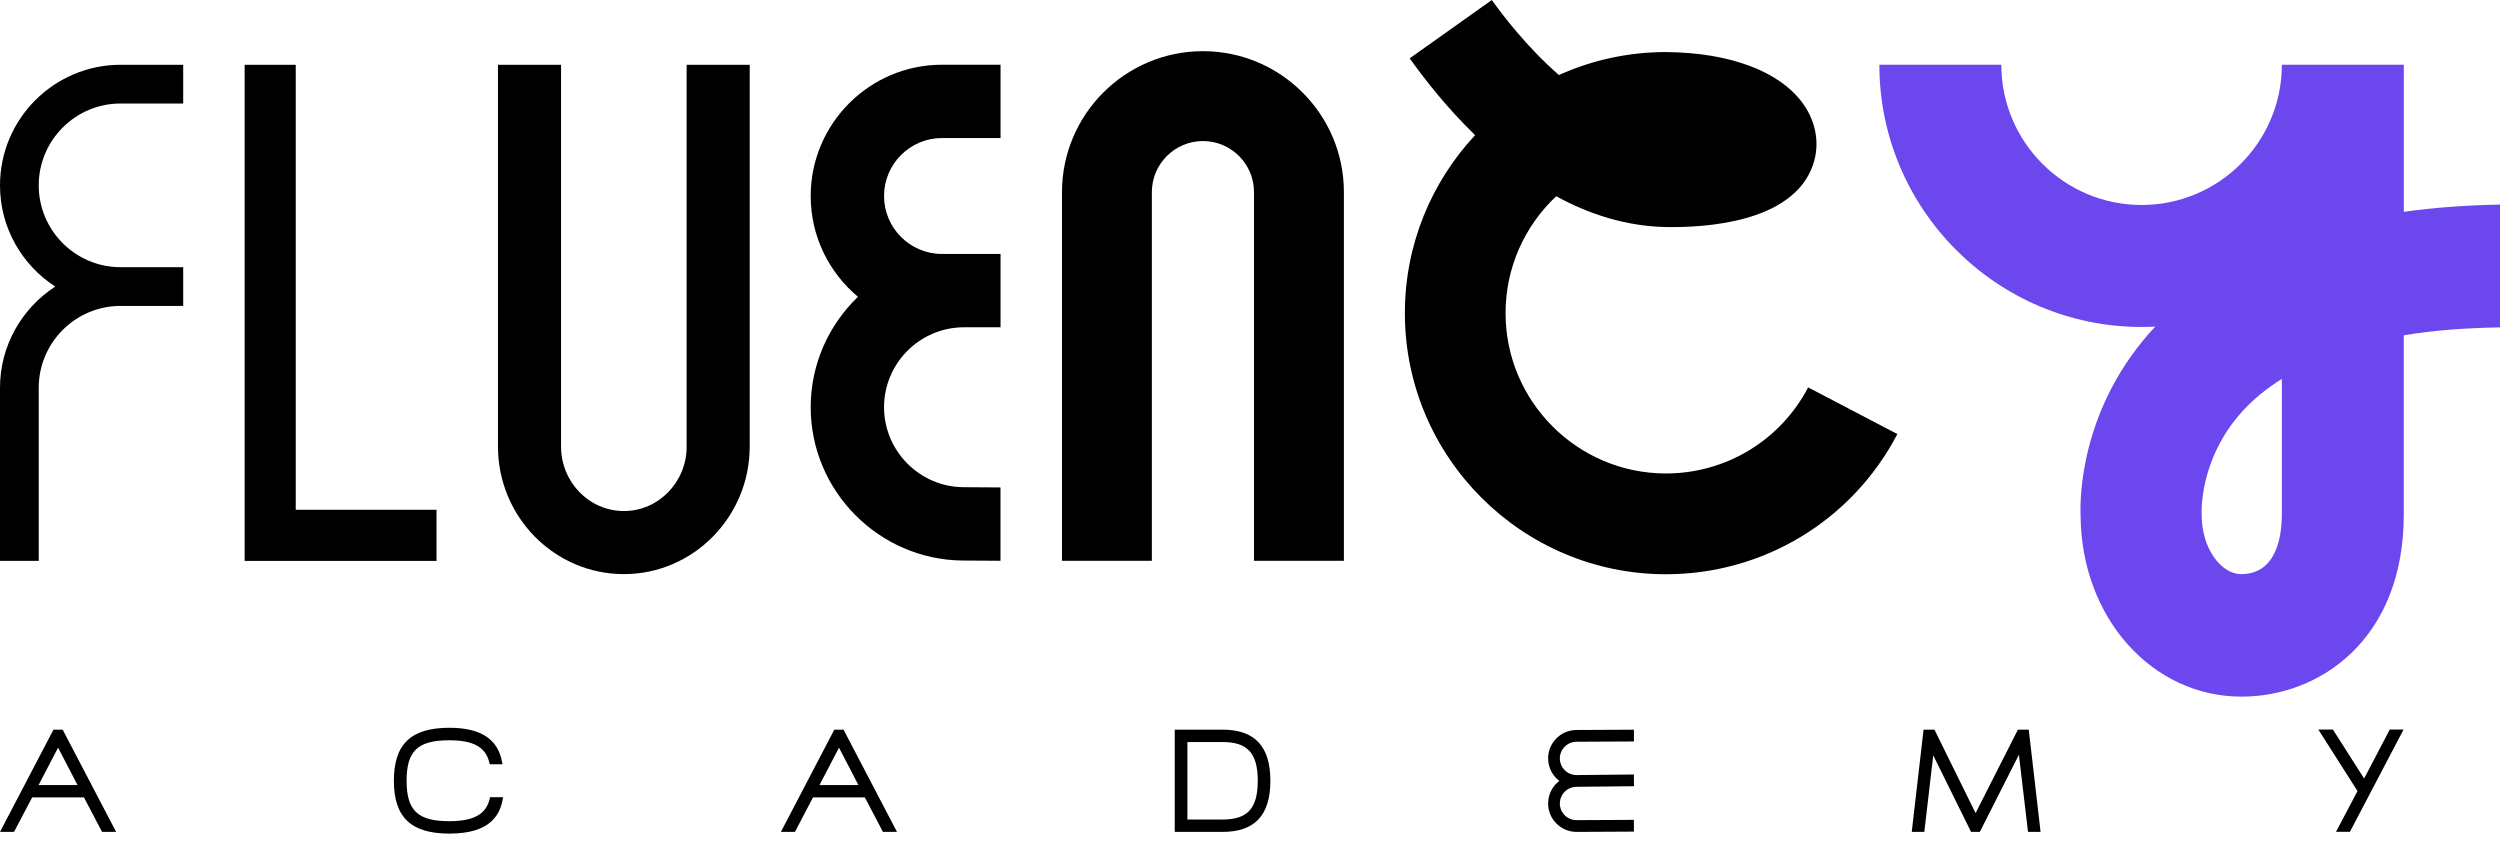<svg width="162" height="55" viewBox="0 0 162 55" fill="none" xmlns="http://www.w3.org/2000/svg">
<path d="M0 12.013C0 14.761 1.428 17.178 3.581 18.57C1.431 19.963 0 22.381 0 25.128V36.345H2.51V25.128C2.51 22.203 4.889 19.824 7.813 19.824H11.871V17.314H7.813C4.889 17.314 2.51 14.935 2.51 12.011C2.51 9.086 4.889 6.707 7.813 6.707H11.871V4.197H7.813C3.505 4.2 0 7.705 0 12.013Z" fill="black"/>
<path d="M52.533 12.703C52.533 15.325 53.727 17.671 55.596 19.233C53.713 21.042 52.533 23.579 52.533 26.389C52.533 31.81 56.942 36.266 62.363 36.323L64.832 36.339V31.586L62.412 31.57C59.583 31.54 57.286 29.218 57.286 26.389C57.286 23.533 59.611 21.208 62.467 21.208H64.835V16.456H61.041C58.97 16.456 57.286 14.771 57.286 12.7C57.286 10.629 58.97 8.945 61.041 8.945H64.835V4.194H61.041C56.351 4.194 52.533 8.01 52.533 12.703Z" fill="black"/>
<path d="M19.164 4.199H15.853V36.347H28.286V33.033H19.164V4.199Z" fill="black"/>
<path d="M44.496 28.934C44.496 31.24 42.67 33.115 40.427 33.115C38.181 33.115 36.356 31.24 36.356 28.934V4.199H32.268V28.934C32.268 33.493 35.928 37.203 40.425 37.203C44.921 37.203 48.581 33.493 48.581 28.934V4.199H44.493V28.934H44.496Z" fill="black"/>
<path d="M77.952 3.316C72.915 3.316 68.817 7.415 68.817 12.452V36.342H74.64V12.452C74.64 10.626 76.126 9.14 77.952 9.14C79.775 9.14 81.26 10.626 81.26 12.452V36.342H87.084V12.452C87.087 7.415 82.988 3.316 77.952 3.316Z" fill="black"/>
<path d="M107.955 30.681C102.223 30.681 97.56 26.018 97.56 20.29C97.56 17.306 98.825 14.613 100.842 12.716C102.967 13.877 105.341 14.654 107.916 14.711C110.358 14.758 116.185 14.477 117.485 10.672C117.932 9.37 117.7 7.936 116.853 6.74C115.359 4.633 112.124 3.407 107.955 3.374C105.483 3.374 103.134 3.908 101.016 4.862C98.937 3.041 97.356 0.965 96.669 0L91.349 3.78C92.379 5.227 93.81 7.034 95.587 8.759C92.764 11.784 91.036 15.839 91.036 20.293C91.036 29.621 98.626 37.211 107.955 37.211C114.272 37.211 120.019 33.731 122.949 28.128L117.169 25.103C115.367 28.542 111.835 30.681 107.955 30.681Z" fill="black"/>
<path d="M147.864 33.311C147.864 34.764 147.52 37.203 145.22 37.203C143.986 37.203 142.664 35.639 142.664 33.311C142.664 33.311 142.465 29.75 145.343 26.613C146.046 25.844 146.894 25.16 147.864 24.552V33.311ZM155.767 13.725V4.194H147.864C147.864 9.206 143.787 13.283 138.775 13.283C133.763 13.283 129.686 9.206 129.686 4.194H121.783C121.783 13.564 129.405 21.187 138.775 21.187C139.072 21.187 139.366 21.178 139.658 21.165C134.823 26.337 134.769 32.235 134.823 33.448C134.875 40.013 139.437 45.142 145.25 45.142C150.314 45.142 155.765 41.446 155.765 33.336V21.732C157.686 21.396 159.716 21.257 162 21.214V13.256C159.831 13.297 157.699 13.452 155.767 13.725Z" fill="#6B47ED"/>
<path d="M5.025 50.871H2.499L3.764 48.449L5.025 50.871ZM3.464 47.282L0 53.907H0.91L2.082 51.673H5.442L6.614 53.907H7.525L4.061 47.282H3.464Z" fill="black"/>
<path d="M55.626 50.871H53.102L54.367 48.451L55.626 50.871ZM54.064 47.282L50.601 53.907H51.511L52.683 51.673H56.043L57.215 53.907H58.125L54.661 47.282H54.064Z" fill="black"/>
<path d="M81.503 50.596C81.503 52.379 80.843 53.106 79.227 53.106H76.944V48.084H79.227C80.843 48.084 81.503 48.811 81.503 50.596ZM79.227 47.282H76.123V53.907H79.227C81.309 53.907 82.32 52.825 82.32 50.596C82.32 48.367 81.309 47.282 79.227 47.282Z" fill="black"/>
<path d="M130.76 47.282L128.018 52.689L125.353 47.282H124.647L123.881 53.907H124.696L125.274 48.947L127.724 53.907H128.293L130.825 48.907L131.414 53.907H132.229L131.463 47.282H130.76Z" fill="black"/>
<path d="M154.857 47.273L153.195 50.446L151.17 47.273H150.227L152.767 51.261L151.374 53.899H152.276L155.751 47.273H154.857Z" fill="black"/>
<path d="M102.163 50.985L105.883 50.947L105.875 50.187L102.158 50.225C101.564 50.225 101.078 49.74 101.078 49.146C101.078 48.551 101.564 48.066 102.16 48.066L105.88 48.047L105.875 47.284L102.158 47.303C101.144 47.303 100.318 48.129 100.318 49.143C100.318 49.721 100.588 50.255 101.046 50.604C100.585 50.952 100.318 51.487 100.318 52.064C100.318 53.081 101.144 53.907 102.16 53.907L105.88 53.888L105.875 53.127L102.158 53.146C101.564 53.146 101.078 52.661 101.078 52.067C101.078 51.47 101.566 50.985 102.163 50.985Z" fill="black"/>
<path d="M31.736 51.75C31.505 52.761 30.698 53.213 29.117 53.213C27.073 53.213 26.348 52.526 26.348 50.591C26.348 48.656 27.073 47.97 29.117 47.97C30.684 47.97 31.485 48.419 31.714 49.433L31.736 49.523H32.559L32.535 49.387C32.27 47.891 31.153 47.16 29.117 47.16C26.632 47.16 25.523 48.218 25.523 50.589C25.523 52.96 26.632 54.017 29.117 54.017C30.42 54.017 31.338 53.734 31.919 53.148C32.262 52.804 32.477 52.36 32.575 51.793L32.6 51.657H31.755L31.736 51.75Z" fill="black"/>
</svg>
